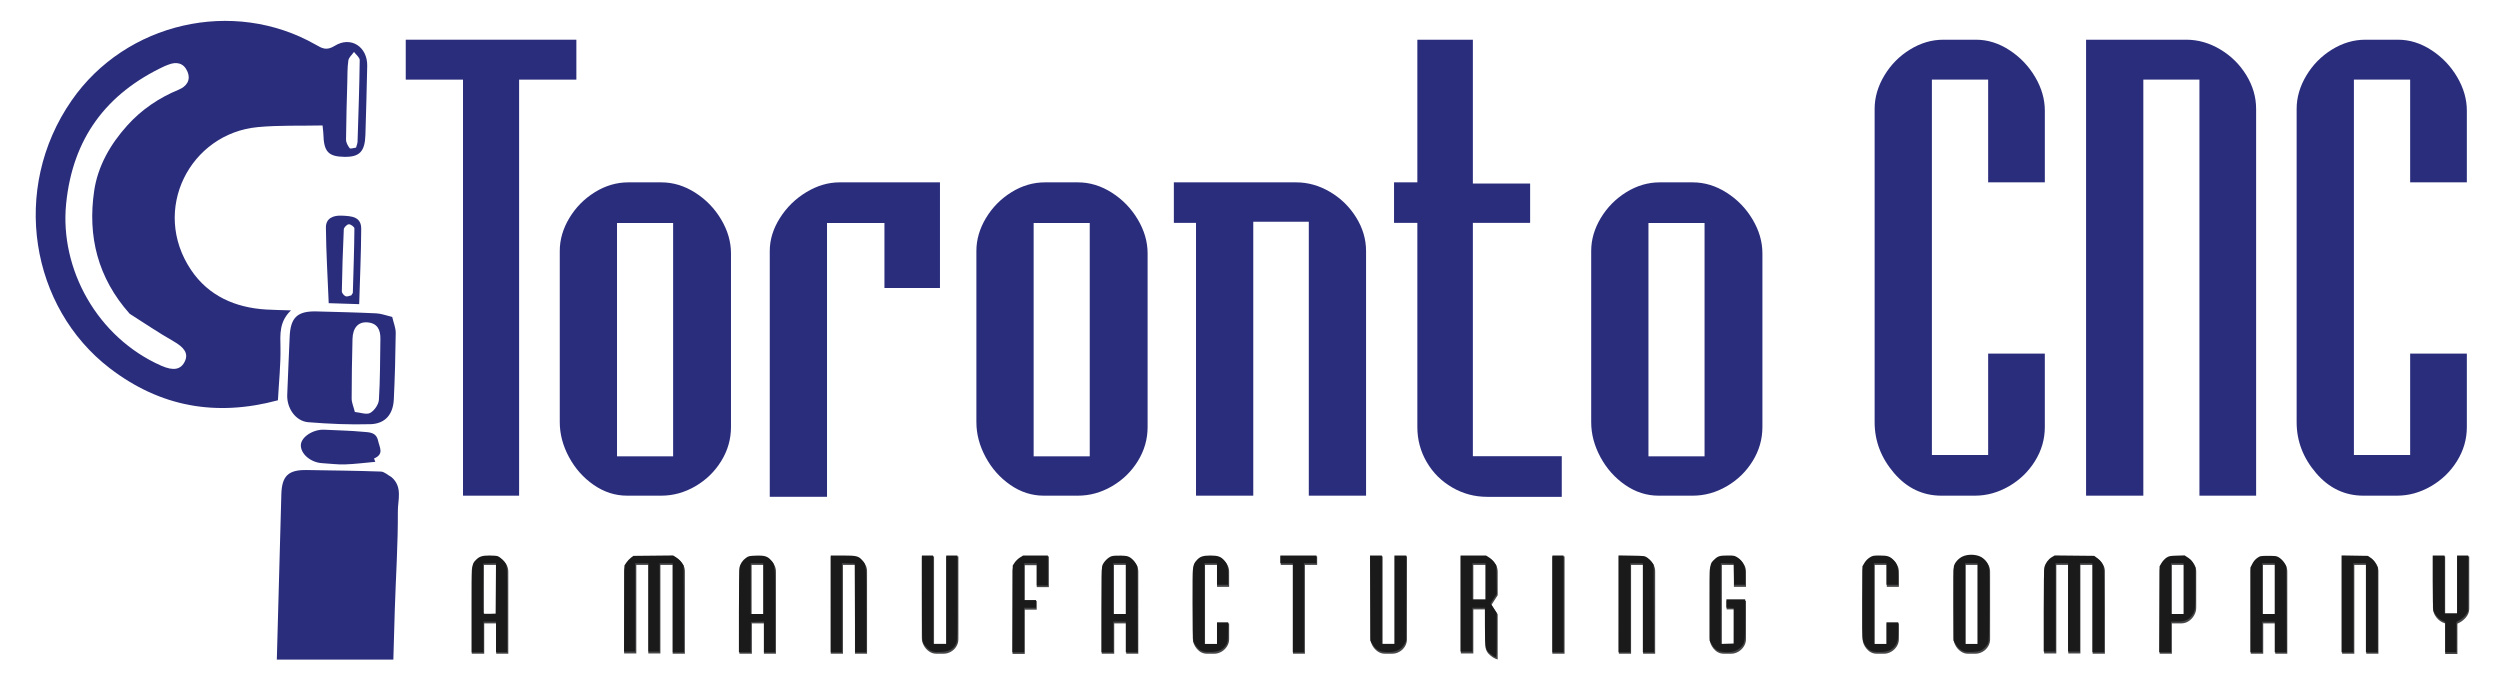 <?xml version="1.0" encoding="UTF-8" standalone="no"?>
<!-- Created with Inkscape (http://www.inkscape.org/) -->

<svg
   xmlns:dc="http://purl.org/dc/elements/1.1/"
   xmlns:cc="http://creativecommons.org/ns#"
   xmlns:rdf="http://www.w3.org/1999/02/22-rdf-syntax-ns#"
   xmlns:svg="http://www.w3.org/2000/svg"
   xmlns="http://www.w3.org/2000/svg"
   xmlns:sodipodi="http://sodipodi.sourceforge.net/DTD/sodipodi-0.dtd"
   xmlns:inkscape="http://www.inkscape.org/namespaces/inkscape"
   width="85mm"
   height="23mm"
   viewBox="0 0 85 23"
   version="1.1"
   id="svg3932"
   inkscape:version="0.92.2 (5c3e80d, 2017-08-06)"
   sodipodi:docname="torontocnc.svg">
  <defs
     id="defs3926" />
  <sodipodi:namedview
     id="base"
     pagecolor="#ffffff"
     bordercolor="#666666"
     borderopacity="1.0"
     inkscape:pageopacity="0.0"
     inkscape:pageshadow="2"
     inkscape:zoom="11.2"
     inkscape:cx="211.31911"
     inkscape:cy="-0.98772915"
     inkscape:document-units="mm"
     inkscape:current-layer="layer1"
     showgrid="false"
     inkscape:pagecheckerboard="true"
     borderlayer="false"
     inkscape:showpageshadow="true"
     units="mm"
     width="100mm"
     inkscape:window-width="3840"
     inkscape:window-height="2097"
     inkscape:window-x="-8"
     inkscape:window-y="-8"
     inkscape:window-maximized="1" />
  <g
     inkscape:label="Layer 1"
     inkscape:groupmode="layer"
     id="layer1"
     transform="translate(0,-274)">
    <g
       id="g3868"
       transform="matrix(0.265,0,0,0.265,-10.74,242.396)">
      <g
         id="g3798">
        <path
           d="m 81.914,135.357 c -2.828,0.062 -5.588,-0.044 -8.314,0.212 -8.674,0.816 -13.762,10.595 -8.555,18.333 2.23,3.314 5.644,4.825 9.607,5.07 0.969,0.06 1.941,0.068 3.208,0.11 -1.53,1.471 -1.376,3.085 -1.347,4.755 0.039,2.222 -0.201,4.449 -0.327,6.781 -7.911,2.129 -15.081,0.869 -21.576,-4.114 -10.135,-7.776 -12.793,-22.978 -4.881,-34.369 6.932,-9.981 20.697,-13.18 31.304,-7.142 0.809,0.46 1.365,0.815 2.44,0.148 2.083,-1.293 4.219,0.139 4.169,2.581 -0.06,2.946 -0.141,5.892 -0.231,8.838 -0.065,2.143 -0.752,2.853 -2.679,2.825 -2.083,-0.03 -2.662,-0.657 -2.716,-2.93 -0.003,-0.191 -0.033,-0.381 -0.102,-1.098 z m -24.743,24.166 c -4.106,-4.618 -5.418,-9.944 -4.56,-15.778 0.466,-3.171 2.076,-5.981 4.251,-8.392 1.836,-2.035 4.047,-3.533 6.582,-4.581 1.024,-0.423 1.61,-1.23 1.123,-2.35 -0.473,-1.087 -1.393,-1.287 -2.465,-0.854 -0.136,0.055 -0.278,0.098 -0.411,0.16 -7.543,3.517 -11.845,9.307 -12.679,17.686 -0.829,8.333 3.968,17.142 12.221,20.776 1.565,0.689 2.536,0.495 3.031,-0.608 0.451,-1.006 -0.115,-1.764 -1.534,-2.571 -1.9,-1.081 -3.71,-2.318 -5.559,-3.488 z m 29.04,-21.324 c 0.079,-0.302 0.186,-0.532 0.193,-0.765 0.111,-3.485 0.232,-6.971 0.276,-10.457 0.004,-0.348 -0.477,-0.702 -0.733,-1.053 -0.252,0.362 -0.665,0.7 -0.723,1.09 -0.136,0.917 -0.112,1.86 -0.137,2.793 -0.066,2.455 -0.144,4.91 -0.162,7.365 -0.003,0.374 0.23,0.795 0.471,1.103 0.089,0.113 0.517,-0.041 0.815,-0.076 z"
           id="path3788"
           inkscape:connector-curvature="0"
           style="fill:#2a2d7c" />
        <path
           d="m 90.996,203.885 c 0.059,-2.144 0.118,-4.287 0.186,-6.43 0.135,-4.211 0.415,-8.422 0.392,-12.632 -0.008,-1.399 0.647,-3.106 -0.829,-4.356 -0.451,-0.245 -0.895,-0.687 -1.355,-0.704 -3.161,-0.115 -6.326,-0.14 -9.49,-0.196 -2.359,-0.042 -3.207,0.734 -3.274,3.099 -0.201,7.073 -0.392,14.146 -0.581,21.22 h 14.951 z"
           id="path3790"
           inkscape:connector-curvature="0"
           style="fill:#2a2d7c" />
        <path
           d="m 90.851,159.925 c 0.175,0.762 0.457,1.411 0.45,2.056 -0.032,2.842 -0.11,5.684 -0.245,8.523 -0.092,1.925 -1.108,3.126 -2.999,3.181 -2.655,0.076 -5.325,-0.039 -7.974,-0.253 -1.617,-0.13 -2.765,-1.779 -2.703,-3.509 0.089,-2.479 0.213,-4.957 0.312,-7.436 0.1,-2.489 0.984,-3.336 3.465,-3.27 2.547,0.068 5.096,0.125 7.641,0.246 0.652,0.029 1.295,0.284 2.053,0.462 z m -4.793,12.194 c 0.722,0.068 1.503,0.379 1.966,0.121 0.535,-0.298 1.08,-1.08 1.119,-1.683 0.164,-2.595 0.144,-5.202 0.191,-7.805 0.021,-1.178 -0.38,-2.042 -1.695,-2.133 -1.148,-0.08 -1.847,0.695 -1.884,2.125 -0.065,2.553 -0.109,5.107 -0.109,7.661 0.001,0.503 0.235,1.007 0.412,1.714 z"
           id="path3792"
           inkscape:connector-curvature="0"
           style="fill:#2a2d7c" />
        <path
           d="m 88.679,178.515 c -1.299,0.116 -2.597,0.288 -3.898,0.331 -0.969,0.032 -1.944,-0.107 -2.917,-0.16 -1.465,-0.079 -2.779,-1.192 -2.736,-2.328 0.04,-1.045 1.594,-2.042 3.03,-1.963 1.649,0.09 3.305,0.105 4.947,0.266 0.761,0.075 1.687,0.005 1.938,1.163 0.187,0.861 0.796,1.703 -0.528,2.263 0.054,0.143 0.109,0.285 0.164,0.428 z"
           id="path3794"
           inkscape:connector-curvature="0"
           style="fill:#2a2d7c" />
        <path
           d="m 82.702,158.158 c -0.136,-3.352 -0.332,-6.53 -0.359,-9.709 -0.01,-1.213 0.973,-1.581 2.091,-1.52 1.162,0.063 2.445,0.106 2.438,1.68 -0.014,3.179 -0.162,6.357 -0.259,9.675 -1.52,-0.049 -2.926,-0.094 -3.911,-0.126 z m 2.897,-1.003 c 0.108,-0.185 0.198,-0.267 0.2,-0.353 0.083,-2.745 0.174,-5.491 0.201,-8.237 0.002,-0.19 -0.49,-0.554 -0.723,-0.531 -0.241,0.023 -0.627,0.411 -0.639,0.653 -0.126,2.648 -0.204,5.3 -0.251,7.951 -0.004,0.217 0.271,0.545 0.491,0.631 0.216,0.084 0.526,-0.076 0.721,-0.114 z"
           id="path3796"
           inkscape:connector-curvature="0"
           style="fill:#2a2d7c" />
      </g>
      <g
         id="g3820">
        <path
           d="m 92.585,124.355 h 21.893 v 5.122 h -7.347 v 53.38 h -7.198 v -53.38 h -7.347 v -5.122 z"
           id="path3800"
           inkscape:connector-curvature="0"
           style="fill:#2a2d7c" />
        <path
           d="m 112.347,173.433 v -21.969 c 0,-1.457 0.411,-2.869 1.232,-4.234 0.823,-1.366 1.913,-2.469 3.269,-3.31 1.358,-0.841 2.791,-1.263 4.296,-1.263 h 4.222 c 1.519,0 2.971,0.44 4.353,1.319 1.383,0.879 2.494,2.025 3.335,3.441 0.841,1.414 1.261,2.863 1.261,4.346 v 22.287 c 0,1.558 -0.417,3.013 -1.252,4.366 -0.835,1.353 -1.943,2.43 -3.326,3.234 -1.382,0.803 -2.839,1.206 -4.371,1.206 h -4.371 c -1.532,0 -2.961,-0.458 -4.287,-1.375 -1.327,-0.916 -2.385,-2.106 -3.175,-3.57 -0.791,-1.465 -1.186,-2.957 -1.186,-4.478 z m 7.347,-25.558 v 29.932 h 7.198 v -29.932 z"
           id="path3802"
           inkscape:connector-curvature="0"
           style="fill:#2a2d7c" />
        <path
           d="m 161.127,142.658 v 13.555 h -7.124 v -8.338 h -7.367 v 35.13 h -7.347 v -31.542 c 0,-1.446 0.433,-2.853 1.299,-4.224 0.866,-1.371 1.994,-2.478 3.385,-3.319 1.389,-0.841 2.814,-1.263 4.272,-1.263 h 12.882 z"
           id="path3804"
           inkscape:connector-curvature="0"
           style="fill:#2a2d7c" />
        <path
           d="m 165.8,173.433 v -21.969 c 0,-1.457 0.411,-2.869 1.232,-4.234 0.823,-1.366 1.913,-2.469 3.269,-3.31 1.358,-0.841 2.791,-1.263 4.296,-1.263 h 4.222 c 1.519,0 2.971,0.44 4.353,1.319 1.383,0.879 2.494,2.025 3.335,3.441 0.841,1.414 1.261,2.863 1.261,4.346 v 22.287 c 0,1.558 -0.417,3.013 -1.252,4.366 -0.835,1.353 -1.943,2.43 -3.326,3.234 -1.382,0.803 -2.839,1.206 -4.371,1.206 h -4.371 c -1.532,0 -2.961,-0.458 -4.287,-1.375 -1.327,-0.916 -2.385,-2.106 -3.175,-3.57 -0.791,-1.465 -1.186,-2.957 -1.186,-4.478 z m 7.347,-25.558 v 29.932 h 7.198 v -29.932 z"
           id="path3806"
           inkscape:connector-curvature="0"
           style="fill:#2a2d7c" />
        <path
           d="m 191.135,142.658 h 15.705 c 1.507,0 2.954,0.41 4.337,1.226 1.384,0.816 2.499,1.906 3.347,3.271 0.848,1.366 1.272,2.802 1.272,4.31 v 31.393 h -7.347 v -35.15 h -7.124 v 35.15 h -7.347 v -35.001 h -2.842 v -5.199 z"
           id="path3808"
           inkscape:connector-curvature="0"
           style="fill:#2a2d7c" />
        <path
           d="m 222.376,124.355 h 7.124 v 18.454 h 7.347 v 5.047 H 229.5 v 29.934 h 11.406 v 5.216 h -9.573 c -1.608,0 -3.105,-0.402 -4.487,-1.206 -1.384,-0.803 -2.474,-1.89 -3.272,-3.262 -0.798,-1.371 -1.197,-2.868 -1.197,-4.487 v -26.195 h -2.991 v -5.198 h 2.991 v -18.303 z"
           id="path3810"
           inkscape:connector-curvature="0"
           style="fill:#2a2d7c" />
        <path
           d="m 244.681,173.433 v -21.969 c 0,-1.457 0.411,-2.869 1.232,-4.234 0.823,-1.366 1.913,-2.469 3.269,-3.31 1.358,-0.841 2.791,-1.263 4.296,-1.263 h 4.222 c 1.519,0 2.971,0.44 4.353,1.319 1.383,0.879 2.494,2.025 3.335,3.441 0.841,1.414 1.261,2.863 1.261,4.346 v 22.287 c 0,1.558 -0.417,3.013 -1.252,4.366 -0.835,1.353 -1.943,2.43 -3.326,3.234 -1.382,0.803 -2.839,1.206 -4.371,1.206 h -4.371 c -1.532,0 -2.961,-0.458 -4.287,-1.375 -1.327,-0.916 -2.385,-2.106 -3.175,-3.57 -0.791,-1.465 -1.186,-2.957 -1.186,-4.478 z m 7.347,-25.558 v 29.932 h 7.198 v -29.932 z"
           id="path3812"
           inkscape:connector-curvature="0"
           style="fill:#2a2d7c" />
        <path
           d="m 302.883,142.658 h -7.271 v -13.181 h -7.218 v 48.164 h 7.218 v -13.014 h 7.271 v 9.424 c 0,1.558 -0.42,3.013 -1.261,4.366 -0.841,1.353 -1.957,2.43 -3.347,3.234 -1.389,0.803 -2.846,1.206 -4.366,1.206 h -4.282 c -2.405,0 -4.436,-0.969 -6.094,-2.907 -1.659,-1.939 -2.487,-4.111 -2.487,-6.517 v -40.197 c 0,-1.471 0.415,-2.898 1.243,-4.282 0.829,-1.383 1.926,-2.495 3.292,-3.337 1.365,-0.841 2.788,-1.261 4.272,-1.261 h 4.206 c 1.484,0 2.911,0.446 4.282,1.337 1.371,0.891 2.47,2.041 3.3,3.449 0.829,1.409 1.243,2.848 1.243,4.319 v 9.197 z"
           id="path3814"
           inkscape:connector-curvature="0"
           style="fill:#2a2d7c" />
        <path
           d="m 308.175,124.355 h 12.851 c 1.52,0 2.974,0.415 4.362,1.243 1.389,0.829 2.504,1.93 3.344,3.3 0.841,1.372 1.261,2.818 1.261,4.338 v 49.621 h -7.273 v -53.38 h -7.198 v 53.38 h -7.347 z"
           id="path3816"
           inkscape:connector-curvature="0"
           style="fill:#2a2d7c" />
        <path
           d="m 357.029,142.658 h -7.273 v -13.181 h -7.217 v 48.164 h 7.217 v -13.014 h 7.273 v 9.424 c 0,1.558 -0.421,3.013 -1.262,4.366 -0.841,1.353 -1.957,2.43 -3.347,3.234 -1.389,0.803 -2.844,1.206 -4.366,1.206 h -4.281 c -2.406,0 -4.438,-0.969 -6.095,-2.907 -1.658,-1.939 -2.487,-4.111 -2.487,-6.517 v -40.197 c 0,-1.471 0.415,-2.898 1.244,-4.282 0.828,-1.383 1.926,-2.495 3.29,-3.337 1.365,-0.841 2.788,-1.261 4.272,-1.261 h 4.207 c 1.482,0 2.91,0.446 4.281,1.337 1.371,0.891 2.471,2.041 3.301,3.449 0.828,1.409 1.243,2.848 1.243,4.319 z"
           id="path3818"
           inkscape:connector-curvature="0"
           style="fill:#2a2d7c" />
      </g>
      <g
         id="g3866">
        <g
           id="g3864">
          <path
             d="m 102.654,203.135 h -1.6 v -10.591 c 0,-0.322 0.091,-0.63 0.272,-0.926 0.183,-0.295 0.422,-0.531 0.718,-0.706 0.297,-0.176 0.604,-0.264 0.919,-0.264 h 0.865 c 0.33,0 0.644,0.093 0.941,0.279 0.298,0.187 0.534,0.429 0.71,0.729 0.175,0.299 0.263,0.611 0.263,0.936 v 10.543 h -1.548 v -3.891 h -1.541 v 3.891 z m -0.035,-11.394 v 6.409 h 1.54 v -6.409 z"
             id="path3822"
             inkscape:connector-curvature="0"
             style="fill:#464547" />
          <path
             d="m 128.399,203.135 h -1.568 v -11.394 h -1.572 v 11.362 h -1.553 v -11.362 h -1.536 v 11.362 h -1.568 v -10.479 c 0,-0.314 0.084,-0.625 0.253,-0.932 0.169,-0.307 0.396,-0.558 0.683,-0.752 0.287,-0.194 0.596,-0.292 0.928,-0.292 h 4.022 c 0.307,0 0.609,0.091 0.908,0.273 0.3,0.182 0.541,0.42 0.727,0.714 0.185,0.294 0.277,0.597 0.277,0.908 v 10.592 z"
             id="path3824"
             inkscape:connector-curvature="0"
             style="fill:#464547" />
          <path
             d="m 136.997,203.135 h -1.6 v -10.591 c 0,-0.322 0.091,-0.63 0.272,-0.926 0.183,-0.295 0.422,-0.531 0.718,-0.706 0.297,-0.176 0.604,-0.264 0.919,-0.264 h 0.865 c 0.33,0 0.644,0.093 0.941,0.279 0.298,0.187 0.534,0.429 0.71,0.729 0.175,0.299 0.263,0.611 0.263,0.936 v 10.543 h -1.548 v -3.891 h -1.541 v 3.891 z m -0.035,-11.394 v 6.409 h 1.54 v -6.409 z"
             id="path3826"
             inkscape:connector-curvature="0"
             style="fill:#464547" />
          <path
             d="m 147.115,190.648 h 2.743 c 0.325,0 0.635,0.088 0.932,0.266 0.296,0.177 0.534,0.412 0.714,0.704 0.179,0.293 0.269,0.602 0.269,0.926 v 10.591 h -1.552 v -11.394 h -1.537 v 11.394 h -1.568 v -12.487 z"
             id="path3828"
             inkscape:connector-curvature="0"
             style="fill:#464547" />
          <path
             d="m 161.938,190.648 h 1.553 v 10.607 c 0,0.34 -0.086,0.654 -0.259,0.941 -0.173,0.288 -0.408,0.516 -0.704,0.685 -0.297,0.169 -0.612,0.253 -0.947,0.253 h -0.933 c -0.327,0 -0.632,-0.098 -0.915,-0.293 -0.283,-0.195 -0.509,-0.449 -0.678,-0.762 -0.169,-0.313 -0.254,-0.631 -0.254,-0.956 v -10.476 h 1.568 v 11.409 h 1.568 v -11.408 z"
             id="path3830"
             inkscape:connector-curvature="0"
             style="fill:#464547" />
          <path
             d="m 175.099,190.648 v 3.939 h -1.556 v -2.81 h -1.537 v 4.589 h 1.536 v 1.113 h -1.536 v 5.687 h -1.568 v -10.623 c 0,-0.303 0.092,-0.603 0.275,-0.9 0.184,-0.296 0.421,-0.537 0.712,-0.72 0.291,-0.183 0.589,-0.275 0.892,-0.275 z"
             id="path3832"
             inkscape:connector-curvature="0"
             style="fill:#464547" />
          <path
             d="m 183.484,203.135 h -1.6 v -10.591 c 0,-0.322 0.091,-0.63 0.272,-0.926 0.183,-0.295 0.422,-0.531 0.718,-0.706 0.297,-0.176 0.604,-0.264 0.919,-0.264 h 0.865 c 0.33,0 0.644,0.093 0.941,0.279 0.298,0.187 0.534,0.429 0.71,0.729 0.175,0.299 0.263,0.611 0.263,0.936 v 10.543 h -1.548 v -3.891 h -1.541 v 3.891 z m -0.035,-11.394 v 6.409 h 1.54 v -6.409 z"
             id="path3834"
             inkscape:connector-curvature="0"
             style="fill:#464547" />
          <path
             d="m 198.229,194.555 h -1.553 v -2.813 h -1.54 v 10.28 h 1.54 v -2.778 h 1.553 v 2.012 c 0,0.333 -0.09,0.643 -0.27,0.932 -0.18,0.289 -0.418,0.519 -0.715,0.69 -0.296,0.171 -0.607,0.257 -0.932,0.257 h -0.914 c -0.513,0 -0.947,-0.207 -1.301,-0.621 -0.354,-0.414 -0.53,-0.877 -0.53,-1.391 v -8.58 c 0,-0.314 0.088,-0.619 0.265,-0.914 0.178,-0.295 0.411,-0.533 0.703,-0.712 0.291,-0.18 0.595,-0.27 0.911,-0.27 h 0.898 c 0.316,0 0.621,0.095 0.914,0.285 0.292,0.19 0.527,0.436 0.704,0.736 0.177,0.301 0.266,0.608 0.266,0.922 v 1.965 z"
             id="path3836"
             inkscape:connector-curvature="0"
             style="fill:#464547" />
          <path
             d="m 204.848,190.648 h 4.673 v 1.093 h -1.568 v 11.394 h -1.536 v -11.394 h -1.568 v -1.093 z"
             id="path3838"
             inkscape:connector-curvature="0"
             style="fill:#464547" />
          <path
             d="m 219.491,190.648 h 1.553 v 10.607 c 0,0.34 -0.086,0.654 -0.259,0.941 -0.173,0.288 -0.408,0.516 -0.704,0.685 -0.297,0.169 -0.612,0.253 -0.947,0.253 h -0.933 c -0.327,0 -0.632,-0.098 -0.915,-0.293 -0.283,-0.195 -0.509,-0.449 -0.678,-0.762 -0.169,-0.313 -0.254,-0.631 -0.254,-0.956 v -10.476 h 1.568 v 11.409 h 1.568 v -11.408 z"
             id="path3840"
             inkscape:connector-curvature="0"
             style="fill:#464547" />
          <path
             d="m 231.509,203.135 c -0.273,-0.306 -0.41,-0.665 -0.41,-1.078 v -4.609 h -1.54 v 5.655 h -1.601 v -12.455 h 2.81 c 0.319,0 0.628,0.096 0.926,0.288 0.298,0.191 0.537,0.438 0.718,0.738 0.182,0.3 0.271,0.606 0.271,0.917 v 3.041 l -0.8,1.241 0.8,1.209 v 5.787 c -0.416,-0.106 -0.808,-0.351 -1.174,-0.734 z m -1.95,-11.394 v 4.593 h 1.576 v -4.593 z"
             id="path3842"
             inkscape:connector-curvature="0"
             style="fill:#464547" />
          <path
             d="m 239.696,190.648 h 1.568 v 12.487 h -1.568 z"
             id="path3844"
             inkscape:connector-curvature="0"
             style="fill:#464547" />
          <path
             d="m 248.23,190.648 h 2.743 c 0.325,0 0.635,0.088 0.932,0.266 0.296,0.177 0.534,0.412 0.714,0.704 0.179,0.293 0.269,0.602 0.269,0.926 v 10.591 h -1.552 v -11.394 h -1.537 v 11.394 h -1.568 v -12.487 z"
             id="path3846"
             inkscape:connector-curvature="0"
             style="fill:#464547" />
          <path
             d="m 264.543,194.555 h -1.553 v -2.813 h -1.54 v 10.28 h 1.54 v -4.573 h -0.933 v -1.114 h 2.485 v 4.921 c 0,0.333 -0.09,0.643 -0.27,0.932 -0.18,0.289 -0.418,0.519 -0.715,0.69 -0.296,0.171 -0.607,0.257 -0.932,0.257 h -0.914 c -0.513,0 -0.947,-0.207 -1.301,-0.621 -0.354,-0.414 -0.53,-0.877 -0.53,-1.391 v -8.58 c 0,-0.314 0.088,-0.619 0.265,-0.914 0.178,-0.295 0.411,-0.533 0.703,-0.712 0.291,-0.18 0.595,-0.27 0.911,-0.27 h 0.898 c 0.316,0 0.621,0.095 0.914,0.285 0.292,0.19 0.527,0.436 0.704,0.736 0.177,0.301 0.266,0.608 0.266,0.922 v 1.965 z"
             id="path3848"
             inkscape:connector-curvature="0"
             style="fill:#464547" />
          <path
             d="m 284.158,194.555 h -1.553 v -2.813 h -1.54 v 10.28 h 1.54 v -2.778 h 1.553 v 2.012 c 0,0.333 -0.09,0.643 -0.27,0.932 -0.18,0.289 -0.418,0.519 -0.715,0.69 -0.296,0.171 -0.607,0.257 -0.932,0.257 h -0.914 c -0.513,0 -0.947,-0.207 -1.301,-0.621 -0.354,-0.414 -0.53,-0.877 -0.53,-1.391 v -8.58 c 0,-0.314 0.088,-0.619 0.265,-0.914 0.178,-0.295 0.411,-0.533 0.703,-0.712 0.291,-0.18 0.595,-0.27 0.911,-0.27 h 0.898 c 0.316,0 0.621,0.095 0.914,0.285 0.292,0.19 0.527,0.436 0.704,0.736 0.177,0.301 0.266,0.608 0.266,0.922 v 1.965 z"
             id="path3850"
             inkscape:connector-curvature="0"
             style="fill:#464547" />
          <path
             d="m 291.171,201.124 v -8.612 c 0,-0.312 0.093,-0.615 0.277,-0.91 0.185,-0.295 0.428,-0.534 0.728,-0.716 0.301,-0.182 0.604,-0.273 0.909,-0.273 h 0.865 c 0.319,0 0.628,0.095 0.925,0.285 0.298,0.19 0.537,0.438 0.716,0.742 0.18,0.305 0.27,0.617 0.27,0.936 v 8.68 c 0,0.34 -0.086,0.654 -0.259,0.941 -0.173,0.288 -0.408,0.516 -0.704,0.685 -0.297,0.169 -0.612,0.253 -0.947,0.253 h -0.933 c -0.327,0 -0.632,-0.098 -0.915,-0.293 -0.283,-0.195 -0.509,-0.449 -0.678,-0.762 -0.169,-0.313 -0.254,-0.632 -0.254,-0.956 z m 1.568,-9.383 v 10.28 h 1.537 v -10.28 z"
             id="path3852"
             inkscape:connector-curvature="0"
             style="fill:#464547" />
          <path
             d="m 310.588,203.135 h -1.568 v -11.394 h -1.572 v 11.362 h -1.553 v -11.362 h -1.536 v 11.362 h -1.568 v -10.479 c 0,-0.314 0.084,-0.625 0.253,-0.932 0.169,-0.307 0.396,-0.558 0.683,-0.752 0.287,-0.194 0.596,-0.292 0.928,-0.292 h 4.022 c 0.307,0 0.609,0.091 0.908,0.273 0.3,0.182 0.541,0.42 0.727,0.714 0.185,0.294 0.277,0.597 0.277,0.908 v 10.592 z"
             id="path3854"
             inkscape:connector-curvature="0"
             style="fill:#464547" />
          <path
             d="m 322.307,192.591 v 4.641 c 0,0.33 -0.087,0.65 -0.26,0.96 -0.173,0.31 -0.405,0.563 -0.698,0.758 -0.292,0.195 -0.61,0.293 -0.953,0.293 h -1.21 v 3.891 h -1.568 v -10.591 c 0,-0.322 0.092,-0.63 0.273,-0.926 0.183,-0.295 0.422,-0.531 0.718,-0.706 0.297,-0.176 0.604,-0.264 0.923,-0.264 h 0.865 c 0.327,0 0.64,0.093 0.938,0.279 0.298,0.187 0.534,0.429 0.709,0.729 0.175,0.3 0.263,0.612 0.263,0.936 z m -3.121,-0.85 v 6.409 h 1.568 v -6.409 z"
             id="path3856"
             inkscape:connector-curvature="0"
             style="fill:#464547" />
          <path
             d="m 330.904,203.135 h -1.6 v -10.591 c 0,-0.322 0.091,-0.63 0.272,-0.926 0.183,-0.295 0.422,-0.531 0.718,-0.706 0.297,-0.176 0.604,-0.264 0.919,-0.264 h 0.865 c 0.33,0 0.644,0.093 0.941,0.279 0.298,0.187 0.534,0.429 0.71,0.729 0.175,0.299 0.263,0.611 0.263,0.936 v 10.543 h -1.548 v -3.891 h -1.541 v 3.891 z m -0.035,-11.394 v 6.409 h 1.54 v -6.409 z"
             id="path3858"
             inkscape:connector-curvature="0"
             style="fill:#464547" />
          <path
             d="m 341.023,190.648 h 2.743 c 0.325,0 0.635,0.088 0.932,0.266 0.296,0.177 0.534,0.412 0.714,0.704 0.179,0.293 0.269,0.602 0.269,0.926 v 10.591 h -1.552 v -11.394 h -1.537 v 11.394 h -1.568 v -12.487 z"
             id="path3860"
             inkscape:connector-curvature="0"
             style="fill:#464547" />
          <path
             d="m 355.816,190.648 h 1.52 v 6.685 c 0,0.431 -0.147,0.818 -0.443,1.163 -0.295,0.345 -0.653,0.604 -1.076,0.78 v 3.891 h -1.571 v -3.923 c -0.457,-0.135 -0.832,-0.392 -1.126,-0.77 -0.294,-0.378 -0.44,-0.802 -0.44,-1.273 v -6.553 h 1.566 v 7.471 h 1.571 v -7.471 z"
             id="path3862"
             inkscape:connector-curvature="0"
             style="fill:#464547" />
        </g>
      </g>
    </g>
    <path
       style="fill:#1a1a1a;stroke-width:0.089"
       d="m 60.516,78.235 c 0,-5.949 -0.011,-5.809 0.518,-6.367 0.444,-0.468 0.816,-0.595 1.749,-0.595 0.465,0 0.945,0.037 1.065,0.083 0.338,0.128 0.856,0.622 1.048,0.998 0.166,0.325 0.173,0.572 0.173,5.834 V 83.685 H 64.355 63.641 v -1.964 -1.964 h -0.804 -0.804 v 1.964 1.964 H 61.274 60.516 Z m 3.104,-2.746 0.023,-3.24 -0.827,0.026 -0.827,0.026 -0.024,3.124 c -0.013,1.718 -0.004,3.177 0.021,3.24 0.033,0.085 0.25,0.109 0.827,0.09 l 0.783,-0.026 z"
       id="path4285"
       inkscape:connector-curvature="0"
       transform="matrix(0.265,0,0,0.265,0,274)" />
    <path
       style="fill:#1a1a1a;stroke-width:0.089"
       d="m 86.319,77.97 v -5.714 h -0.848 -0.848 v 5.67 5.67 h -0.714 -0.714 v -5.67 -5.67 h -0.848 -0.848 v 5.67 5.67 h -0.716 -0.716 l 0.024,-5.52 0.024,-5.52 0.242,-0.366 c 0.133,-0.201 0.391,-0.479 0.573,-0.618 l 0.331,-0.253 2.552,-0.026 2.552,-0.026 0.42,0.267 c 0.231,0.147 0.532,0.437 0.67,0.644 l 0.25,0.378 0.024,5.565 0.024,5.565 h -0.716 -0.716 z"
       id="path4287"
       inkscape:connector-curvature="0"
       transform="matrix(0.265,0,0,0.265,0,274)" />
    <path
       style="fill:#1a1a1a;stroke-width:0.089"
       d=""
       id="path4289"
       inkscape:connector-curvature="0"
       transform="matrix(0.265,0,0,0.265,0,274)" />
    <path
       style="fill:#1a1a1a;stroke-width:0.089"
       d="m 94.805,78.439 c 0.002,-2.885 0.037,-5.416 0.077,-5.624 0.093,-0.483 0.405,-0.942 0.848,-1.252 0.318,-0.223 0.434,-0.247 1.306,-0.274 1.087,-0.034 1.465,0.09 1.919,0.629 0.502,0.595 0.489,0.427 0.489,6.318 V 83.685 H 98.73 98.016 v -1.968 -1.968 l -0.826,0.026 -0.826,0.026 -0.024,1.942 -0.024,1.942 h -0.757 -0.757 z m 3.121,-2.924 v -3.259 h -0.804 -0.804 v 3.259 3.259 h 0.804 0.804 z"
       id="path4291"
       inkscape:connector-curvature="0"
       transform="matrix(0.265,0,0,0.265,0,274)" />
    <path
       style="fill:#1a1a1a;stroke-width:0.089"
       d="m 106.587,77.479 v -6.205 h 1.566 c 1.751,0 2.013,0.067 2.499,0.643 0.502,0.595 0.489,0.427 0.489,6.318 v 5.449 h -0.714 -0.714 l -0.023,-5.692 -0.023,-5.692 -0.826,-0.026 -0.826,-0.026 v 5.718 5.718 h -0.714 -0.714 z"
       id="path4293"
       inkscape:connector-curvature="0"
       transform="matrix(0.265,0,0,0.265,0,274)" />
    <path
       style="fill:#1a1a1a;stroke-width:0.089"
       d="m 119.935,83.647 c -0.049,-0.02 -0.201,-0.061 -0.337,-0.091 -0.343,-0.076 -0.953,-0.648 -1.148,-1.077 -0.152,-0.333 -0.163,-0.727 -0.165,-5.781 l -0.002,-5.424 h 0.714 0.714 v 5.67 5.67 h 0.848 0.848 V 76.944 71.274 h 0.714 0.714 v 5.449 c 0,4.717 -0.019,5.494 -0.138,5.78 -0.313,0.75 -0.883,1.084 -1.943,1.141 -0.402,0.021 -0.771,0.023 -0.82,0.003 z"
       id="path4295"
       inkscape:connector-curvature="0"
       transform="matrix(0.265,0,0,0.265,0,274)" />
    <path
       style="fill:#1a1a1a;stroke-width:0.089"
       d="m 129.911,78.12 0.024,-5.565 0.25,-0.378 c 0.137,-0.208 0.437,-0.496 0.665,-0.641 l 0.415,-0.263 h 1.59 1.59 v 1.92 1.92 h -0.714 -0.714 V 73.685 72.256 h -0.804 -0.804 v 2.366 2.366 h 0.759 0.759 v 0.491 0.491 h -0.759 -0.759 v 2.857 2.857 h -0.761 -0.761 z"
       id="path4297"
       inkscape:connector-curvature="0"
       transform="matrix(0.265,0,0,0.265,0,274)" />
    <path
       style="fill:#1a1a1a;stroke-width:0.089"
       d="m 141.319,78.316 c 0,-3.99 0.028,-5.464 0.11,-5.737 0.14,-0.468 0.747,-1.082 1.204,-1.219 0.201,-0.06 0.71,-0.091 1.198,-0.073 0.746,0.028 0.894,0.061 1.217,0.275 0.202,0.134 0.48,0.435 0.618,0.67 l 0.25,0.426 0.025,5.513 0.025,5.513 h -0.762 -0.762 v -1.964 -1.964 h -0.804 -0.804 v 1.964 1.964 h -0.759 -0.759 z m 3.125,-2.801 v -3.259 h -0.804 -0.804 v 3.259 3.259 h 0.804 0.804 z"
       id="path4299"
       inkscape:connector-curvature="0"
       transform="matrix(0.265,0,0,0.265,0,274)" />
    <path
       style="fill:#1a1a1a;stroke-width:0.089"
       d="m 154.489,83.608 c -0.147,-0.039 -0.352,-0.116 -0.454,-0.171 -0.325,-0.175 -0.825,-0.799 -0.923,-1.152 -0.061,-0.22 -0.095,-1.967 -0.095,-4.92 -5.4e-4,-4.947 -0.008,-4.858 0.488,-5.447 0.424,-0.502 0.816,-0.643 1.788,-0.643 0.972,0 1.364,0.141 1.788,0.643 0.42,0.498 0.489,0.777 0.489,1.988 v 1.119 h -0.714 -0.714 v -1.384 -1.384 h -0.804 -0.804 v 5.179 5.179 h 0.804 0.804 v -1.384 -1.384 h 0.721 0.721 l -0.029,1.279 c -0.028,1.22 -0.04,1.296 -0.272,1.647 -0.382,0.576 -0.89,0.824 -1.78,0.869 -0.41,0.021 -0.865,0.006 -1.012,-0.033 z"
       id="path4301"
       inkscape:connector-curvature="0"
       transform="matrix(0.265,0,0,0.265,0,274)" />
    <path
       style="fill:#1a1a1a;stroke-width:0.089"
       d="m 165.873,77.97 v -5.714 h -0.804 -0.804 v -0.491 -0.491 h 2.321 2.321 v 0.491 0.491 h -0.804 -0.804 v 5.714 5.714 h -0.714 -0.714 z"
       id="path4303"
       inkscape:connector-curvature="0"
       transform="matrix(0.265,0,0,0.265,0,274)" />
    <path
       style="fill:#1a1a1a;stroke-width:0.089"
       d="m 177.262,83.584 c -0.473,-0.111 -0.888,-0.444 -1.187,-0.952 l -0.248,-0.421 -0.025,-5.469 -0.025,-5.469 h 0.762 0.762 v 5.67 5.67 h 0.804 0.804 v -5.67 -5.67 h 0.762 0.762 l -0.025,5.513 -0.025,5.513 -0.217,0.378 c -0.383,0.668 -1.105,1.01 -2.105,0.995 -0.246,-0.004 -0.605,-0.044 -0.798,-0.089 z"
       id="path4305"
       inkscape:connector-curvature="0"
       transform="matrix(0.265,0,0,0.265,0,274)" />
    <path
       style="fill:#1a1a1a;stroke-width:0.089"
       d="m 191.444,84.055 c -0.891,-0.652 -0.92,-0.768 -0.925,-3.696 l -0.004,-2.388 h -0.804 -0.804 v 2.812 2.812 h -0.759 -0.759 V 77.435 71.274 h 1.634 1.634 l 0.415,0.263 c 0.228,0.145 0.527,0.433 0.665,0.64 l 0.25,0.377 0.027,1.814 0.027,1.814 -0.398,0.615 -0.398,0.615 0.39,0.614 0.39,0.614 0.002,2.835 c 0.002,2.321 -0.019,2.835 -0.118,2.835 -0.066,0 -0.277,-0.115 -0.469,-0.255 z m -0.839,-9.477 v -2.321 h -0.848 -0.848 v 2.321 2.321 h 0.848 0.848 z"
       id="path4307"
       inkscape:connector-curvature="0"
       transform="matrix(0.265,0,0,0.265,0,274)" />
    <path
       style="fill:#1a1a1a;stroke-width:0.089"
       d="m 199.176,77.479 v -6.205 h 0.714 0.714 v 6.205 6.205 h -0.714 -0.714 z"
       id="path4309"
       inkscape:connector-curvature="0"
       transform="matrix(0.265,0,0,0.265,0,274)" />
    <path
       style="fill:#1a1a1a;stroke-width:0.089"
       d="m 207.658,77.474 v -6.211 l 1.682,0.028 c 1.668,0.027 1.685,0.03 2.031,0.272 0.192,0.134 0.45,0.392 0.572,0.574 l 0.223,0.33 0.024,5.609 0.024,5.609 h -0.716 -0.716 v -5.714 -5.714 h -0.804 -0.804 v 5.714 5.714 h -0.759 -0.759 z"
       id="path4311"
       inkscape:connector-curvature="0"
       transform="matrix(0.265,0,0,0.265,0,274)" />
    <path
       style="fill:#1a1a1a;stroke-width:0.089"
       d="m 220.752,83.586 c -0.494,-0.116 -0.829,-0.387 -1.131,-0.914 l -0.264,-0.461 -8.4e-4,-4.758 c -9.3e-4,-5.313 -0.028,-5.068 0.639,-5.705 0.419,-0.401 0.679,-0.474 1.678,-0.474 0.841,0 0.894,0.012 1.308,0.29 0.298,0.2 0.508,0.438 0.68,0.769 0.233,0.449 0.249,0.549 0.249,1.585 v 1.106 h -0.712 -0.712 l -0.025,-1.362 -0.025,-1.362 -0.826,-0.026 -0.826,-0.026 v 5.185 5.185 l 0.826,-0.026 0.826,-0.026 V 80.292 78.015 l -0.469,-0.027 -0.469,-0.027 v -0.531 -0.531 h 1.205 1.205 l -0.002,2.612 c -0.002,2.955 -0.02,3.049 -0.688,3.651 -0.526,0.474 -1.524,0.646 -2.467,0.424 z"
       id="path4313"
       inkscape:connector-curvature="0"
       transform="matrix(0.265,0,0,0.265,0,274)" />
    <path
       style="fill:#1a1a1a;stroke-width:0.089"
       d="m 240.362,83.604 c -0.653,-0.168 -1.199,-0.79 -1.365,-1.555 -0.07,-0.319 -0.092,-1.842 -0.072,-4.926 l 0.029,-4.464 0.253,-0.431 c 0.154,-0.262 0.415,-0.533 0.665,-0.692 0.383,-0.243 0.472,-0.261 1.29,-0.261 1.011,0 1.305,0.096 1.783,0.579 0.473,0.479 0.608,0.958 0.608,2.16 v 1.011 h -0.759 -0.759 v -1.384 -1.384 h -0.804 -0.804 v 5.179 5.179 h 0.804 0.804 v -1.384 -1.384 h 0.759 0.759 v 1.039 c 0,1.181 -0.092,1.584 -0.468,2.039 -0.403,0.489 -0.876,0.689 -1.716,0.724 -0.395,0.017 -0.848,-0.003 -1.007,-0.044 z"
       id="path4315"
       inkscape:connector-curvature="0"
       transform="matrix(0.265,0,0,0.265,0,274)" />
    <path
       style="fill:#1a1a1a;stroke-width:0.089"
       d="m 252.033,83.586 c -0.454,-0.137 -0.854,-0.473 -1.136,-0.953 l -0.248,-0.421 -0.025,-4.622 c -0.016,-2.914 0.008,-4.745 0.065,-4.955 0.13,-0.48 0.593,-0.994 1.115,-1.237 0.64,-0.298 1.609,-0.296 2.255,0.005 0.519,0.242 0.953,0.759 1.102,1.313 0.059,0.22 0.083,1.988 0.067,4.964 -0.022,4.104 -0.042,4.652 -0.173,4.892 -0.213,0.389 -0.608,0.762 -0.968,0.914 -0.391,0.166 -1.637,0.227 -2.054,0.101 z m 1.696,-6.151 v -5.179 h -0.804 -0.804 v 5.179 5.179 h 0.804 0.804 z"
       id="path4317"
       inkscape:connector-curvature="0"
       transform="matrix(0.265,0,0,0.265,0,274)" />
    <path
       style="fill:#1a1a1a;stroke-width:0.089"
       d="m 268.462,77.97 v -5.714 h -0.804 -0.804 v 5.67 5.67 h -0.759 -0.759 v -5.67 -5.67 h -0.804 -0.804 v 5.67 5.67 h -0.759 -0.759 l 5e-4,-5.246 c 3.3e-4,-3.466 0.033,-5.367 0.097,-5.603 0.139,-0.515 0.503,-1.005 0.938,-1.26 l 0.378,-0.222 2.53,0.026 2.53,0.026 0.369,0.266 c 0.426,0.307 0.714,0.694 0.838,1.126 0.052,0.181 0.087,2.448 0.087,5.638 v 5.335 h -0.759 -0.759 z"
       id="path4319"
       inkscape:connector-curvature="0"
       transform="matrix(0.265,0,0,0.265,0,274)" />
    <path
       style="fill:#1a1a1a;stroke-width:0.089"
       d="m 277.053,78.171 0.025,-5.513 0.25,-0.426 c 0.138,-0.234 0.416,-0.536 0.618,-0.67 0.335,-0.222 0.455,-0.246 1.358,-0.273 l 0.991,-0.029 0.445,0.297 c 0.32,0.214 0.514,0.434 0.69,0.782 l 0.246,0.485 v 2.585 c 0,2.861 -0.03,3.07 -0.523,3.646 -0.458,0.535 -0.88,0.697 -1.821,0.7 l -0.781,0.002 v 1.964 1.964 h -0.762 -0.762 z m 3.105,-2.656 v -3.259 h -0.804 -0.804 v 3.259 3.259 h 0.804 0.804 z"
       id="path4321"
       inkscape:connector-curvature="0"
       transform="matrix(0.265,0,0,0.265,0,274)" />
    <path
       style="fill:#1a1a1a;stroke-width:0.089"
       d="m 288.73,78.254 v -5.43 l 0.246,-0.484 c 0.161,-0.317 0.379,-0.577 0.633,-0.753 0.377,-0.261 0.416,-0.268 1.435,-0.268 0.992,0 1.068,0.013 1.416,0.244 0.202,0.134 0.481,0.435 0.618,0.67 l 0.25,0.426 0.025,5.513 0.025,5.513 h -0.762 -0.762 v -1.964 -1.964 h -0.804 -0.804 v 1.964 1.964 h -0.759 -0.759 z m 3.125,-2.739 v -3.259 h -0.804 -0.804 v 3.259 3.259 h 0.804 0.804 z"
       id="path4325"
       inkscape:connector-curvature="0"
       transform="matrix(0.265,0,0,0.265,0,274)" />
    <path
       style="fill:#1a1a1a;stroke-width:0.089"
       d="m 300.426,77.474 v -6.211 l 1.689,0.028 1.689,0.028 0.387,0.268 c 0.253,0.176 0.472,0.436 0.632,0.753 l 0.246,0.484 v 5.43 5.43 h -0.759 -0.759 v -5.714 -5.714 h -0.804 -0.804 v 5.714 5.714 h -0.759 -0.759 z"
       id="path4327"
       inkscape:connector-curvature="0"
       transform="matrix(0.265,0,0,0.265,0,274)" />
    <path
       style="fill:#1a1a1a;stroke-width:0.089"
       d="m 313.73,81.738 v -1.947 l -0.348,-0.154 c -0.457,-0.201 -1.043,-0.845 -1.163,-1.278 -0.06,-0.216 -0.096,-1.595 -0.096,-3.715 l -5e-4,-3.371 h 0.759 0.759 v 3.705 3.705 h 0.804 0.804 v -3.705 -3.705 h 0.717 0.717 l -0.025,3.609 -0.025,3.609 -0.271,0.387 c -0.151,0.216 -0.475,0.505 -0.734,0.655 l -0.463,0.268 -0.003,1.942 -0.003,1.942 h -0.714 -0.714 z"
       id="path4329"
       inkscape:connector-curvature="0"
       transform="matrix(0.265,0,0,0.265,0,274)" />
  </g>
</svg>
